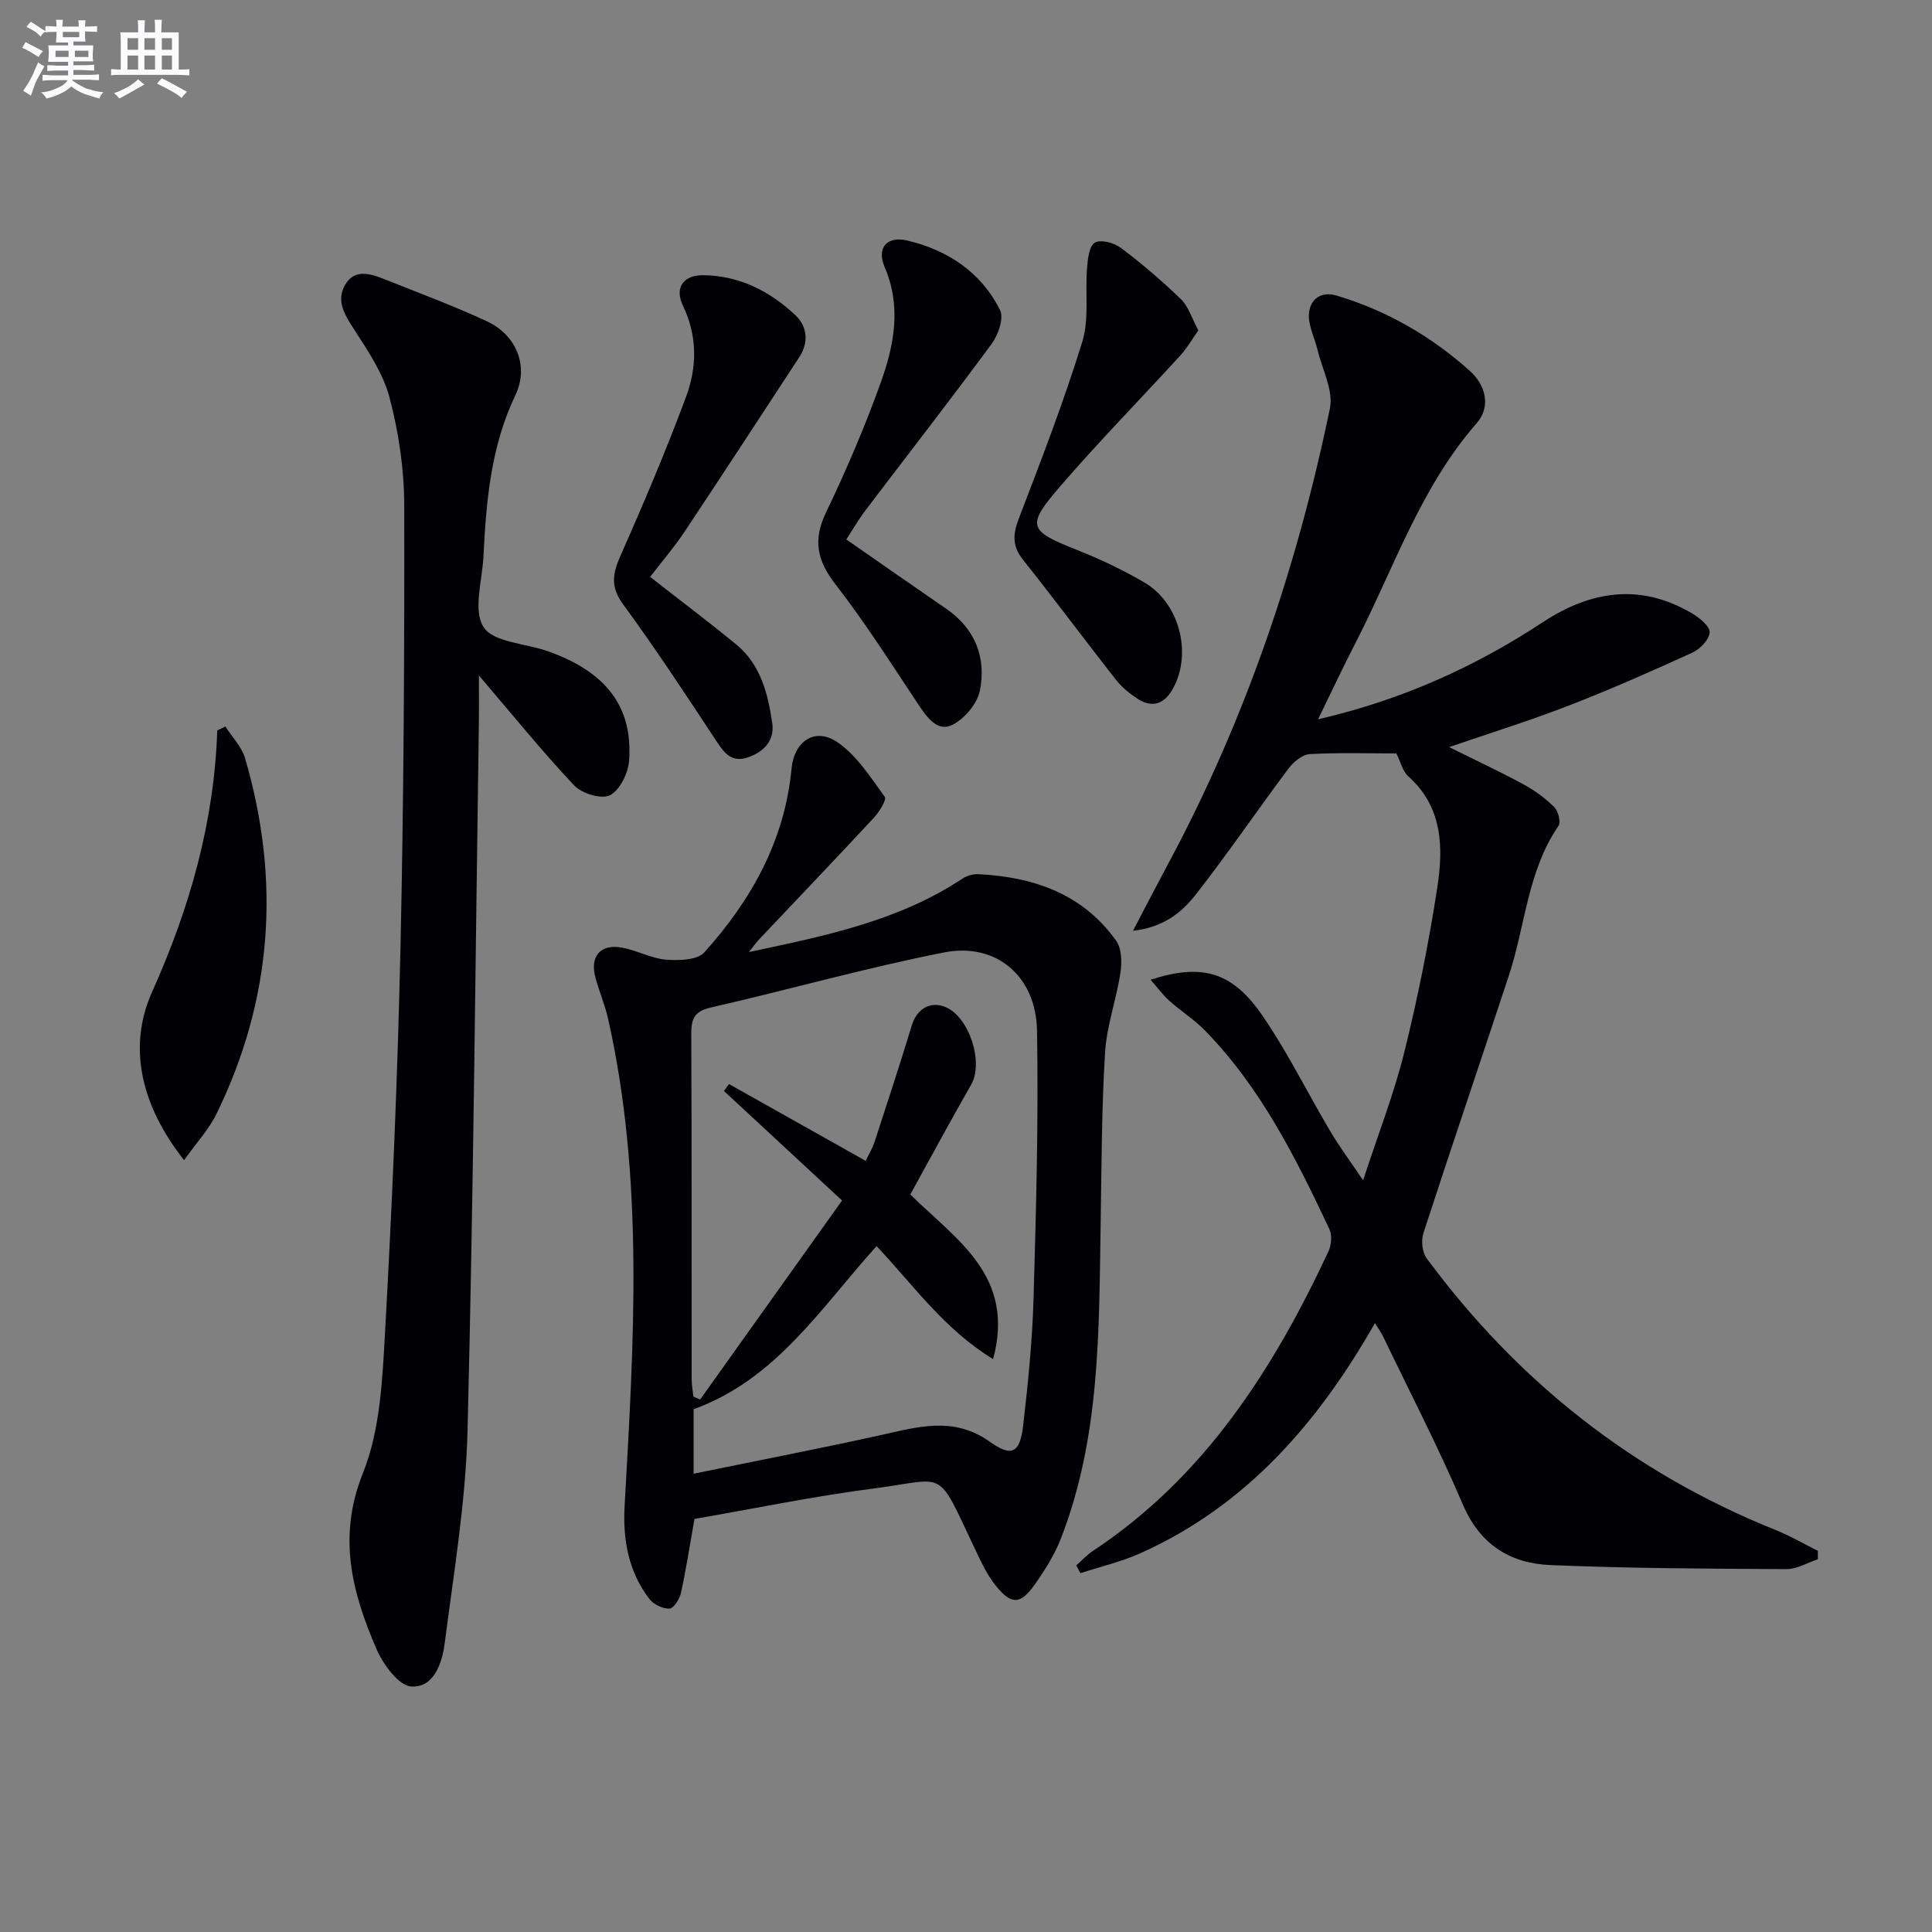 <svg enable-background="new 0 0 400 400" viewBox="0 0 400 400" xmlns="http://www.w3.org/2000/svg"><rect x="0" y="0" width="400" height="400" fill="#808080" stroke="none"/><g fill="#010105"><path d="m272.89 148.93c17.51-4.07 32.53-10.9 46.52-20.1 9.98-6.56 20.25-8.13 30.92-1.83 1.54.91 3.72 2.69 3.64 3.93-.1 1.51-2.01 3.48-3.62 4.21-8.46 3.86-16.98 7.62-25.65 10.98-7.97 3.09-16.15 5.63-24.68 8.56 5.36 2.66 10.45 5.03 15.38 7.7 2.32 1.25 4.52 2.87 6.39 4.72.83.82 1.41 3.1.88 3.88-6.43 9.38-6.87 20.69-10.28 31.02-5.87 17.78-11.9 35.51-17.69 53.31-.5 1.53-.26 3.94.66 5.19 18.83 25.5 42.8 44.46 72.31 56.29 2.99 1.2 5.81 2.85 8.7 4.3v1.74c-2.17.71-4.34 2.05-6.51 2.04-16.3-.09-32.61-.15-48.89-.84-8.28-.35-14.55-4.21-18.11-12.55-5.01-11.75-10.91-23.13-16.45-34.66-.41-.86-.98-1.64-1.74-2.89-11.85 20.79-26.74 37.88-48.61 47.67-3.95 1.77-8.24 2.76-12.38 4.11-.28-.54-.57-1.07-.85-1.61 1.15-1.01 2.19-2.17 3.46-3.01 23.09-15.28 37.31-37.55 48.74-61.97.62-1.32.8-3.38.21-4.64-6.97-14.77-14.24-29.38-25.86-41.22-2.2-2.24-4.93-3.94-7.27-6.05-1.36-1.22-2.45-2.73-3.89-4.37 10.61-3.42 16.88-1.7 23.13 7.4 5.25 7.63 9.36 16.04 14.1 24.03 1.77 2.99 3.86 5.79 6.76 10.1 3.16-9.65 6.4-17.92 8.52-26.46 2.79-11.25 5.08-22.65 6.84-34.11 1.28-8.31 1.16-16.71-6.04-23.11-1.11-.99-1.49-2.81-2.43-4.7-5.64 0-11.81-.2-17.94.14-1.54.09-3.37 1.63-4.4 3-6.47 8.64-12.54 17.59-19.19 26.08-2.89 3.69-6.68 6.8-13 7.5 2.76-5.27 5.05-9.7 7.41-14.1 15.89-29.65 26.56-61.19 33.36-94.03.77-3.73-1.6-8.11-2.57-12.18-.59-2.5-1.94-5.02-1.77-7.44.21-2.97 2.47-4.74 5.75-3.76 10.36 3.1 19.54 8.4 27.55 15.58 3.31 2.97 4.43 7.4 1.44 10.82-11.75 13.44-17.2 30.25-25.19 45.69-2.51 4.87-4.82 9.82-7.66 15.64z"/><path d="m155.07 197.11c16.21-3.42 31.15-6.55 44.21-15.21.9-.59 2.16-.96 3.23-.91 11.45.55 21.62 4.05 28.56 13.75 1.16 1.62 1.23 4.47.91 6.62-.84 5.56-2.85 11-3.19 16.57-.72 11.75-.72 23.56-.91 35.34-.36 22.08-.04 44.25-8.25 65.31-1.31 3.36-3.31 6.52-5.4 9.48-2.96 4.2-4.86 4.26-8.12.17-1.82-2.28-3.08-5.06-4.35-7.73-7.97-16.8-5.59-14.31-20.62-12.36-12.62 1.63-25.12 4.22-37.36 6.34-.98 5.55-1.73 10.46-2.79 15.3-.28 1.27-1.52 3.23-2.38 3.26-1.39.06-3.3-.86-4.17-2-4.34-5.66-5.51-12.3-5.12-19.27 1.89-33.72 4.09-67.45-3.42-100.84-.65-2.91-1.86-5.69-2.63-8.57-1.17-4.38 1.06-6.98 5.5-6.17 3.08.56 6.02 2.23 9.09 2.49 2.66.22 6.5.12 7.97-1.51 9.74-10.82 16.66-23.21 18.05-38.05.52-5.51 4.71-8.63 9.39-5.52 4.06 2.7 6.93 7.3 9.91 11.37.44.6-1.14 3.13-2.26 4.34-7.81 8.41-15.75 16.71-23.64 25.06-.56.56-1.02 1.23-2.21 2.74zm50.54 84.28c-10.3-6.31-16.56-15.43-24.13-23.39-11.49 12.73-20.84 27.63-37.88 33.76v13.36c13.16-2.7 25.82-5.15 38.4-7.92 7.82-1.72 15.36-4.1 22.93 1.3 4.59 3.27 6.25 2.34 6.92-3.49 1.01-8.73 1.89-17.51 2.14-26.29.53-18.46 1.04-36.94.71-55.39-.21-11.26-8.48-18.25-19.23-16.14-16.24 3.19-32.21 7.73-48.35 11.42-3.41.78-4.02 2.38-4 5.48.11 23.82.05 47.64.08 71.46 0 1.2.24 2.4.37 3.6.46.2.93.4 1.39.6 9.49-13.3 18.97-26.61 29.38-41.2-8.6-7.97-16.53-15.32-24.45-22.67.35-.48.7-.96 1.04-1.44 9.3 5.23 18.6 10.45 28.3 15.9.61-1.28 1.38-2.54 1.83-3.9 2.62-8.02 5.26-16.05 7.71-24.13 1.04-3.43 3.84-5.13 7.01-3.8 4.92 2.07 7.9 11.49 5.3 16.03-4.35 7.59-8.49 15.3-12.61 22.76 9.64 9.5 21.79 16.85 17.14 34.09z"/><path d="m99.15 139.84c0 3.49.04 6.76-.01 10.04-.71 48.77-1.12 97.55-2.34 146.31-.37 14.69-2.84 29.35-4.72 43.98-.52 4.07-2.22 9.31-6.93 9-2.61-.17-5.83-4.58-7.2-7.75-5.05-11.69-8.12-23.21-2.81-36.43 3.6-8.97 4.04-19.47 4.59-29.35 1.47-26.4 2.59-52.82 3.18-79.25.68-30.62.84-61.26.78-91.89-.02-7.4-1.14-14.97-3.02-22.12-1.34-5.09-4.52-9.81-7.45-14.32-1.95-3-3.66-5.87-1.74-9.13 1.94-3.3 5.19-2.29 8.04-1.15 7.1 2.82 14.26 5.5 21.19 8.69 6.22 2.86 8.86 9.35 5.99 15.36-5.09 10.64-6.04 21.97-6.61 33.43-.25 4.97-2.19 11.13.03 14.58 2.03 3.16 8.64 3.35 13.19 4.95 12.1 4.24 17.73 11.46 16.94 22.67-.18 2.58-1.89 6.1-3.95 7.18-1.72.9-5.83-.34-7.41-2.01-6.71-7.12-12.85-14.73-19.74-22.79z"/><path d="m134.6 119.44c6.34 4.96 12.18 9.35 17.82 13.98 5.09 4.18 6.59 10.25 7.47 16.34.51 3.52-1.71 5.92-5.09 7.06-3.21 1.08-4.74-.76-6.36-3.21-6.32-9.57-12.61-19.18-19.39-28.43-2.6-3.54-2.31-6.2-.68-9.89 4.82-10.92 9.5-21.92 13.66-33.1 2.29-6.15 2.4-12.6-.64-18.91-1.77-3.67.08-6.33 4.14-6.3 7.5.06 13.86 3.28 19.17 8.3 2.44 2.31 2.79 5.6.78 8.67-7.91 12.09-15.8 24.19-23.8 36.21-2.11 3.17-4.62 6.07-7.08 9.28z"/><path d="m175.22 111.69c7.3 5.07 13.96 9.73 20.66 14.33 6.02 4.13 8.34 10.09 7.01 16.9-.53 2.72-3.16 5.87-5.68 7.14-3.06 1.54-5.22-1.42-6.99-4.08-5.61-8.43-11.05-17.01-17.25-25.01-3.83-4.94-4.69-9.17-1.94-14.9 4.23-8.81 8.09-17.84 11.38-27.04 2.74-7.67 4.24-15.62.73-23.78-1.68-3.91.48-6.46 4.72-5.45 8.36 1.99 15.29 6.56 19.19 14.41.83 1.67-.38 5.13-1.73 6.97-8.57 11.64-17.46 23.04-26.19 34.56-1.38 1.82-2.53 3.82-3.91 5.95z"/><path d="m248.11 68.4c-1.32 1.86-2.35 3.68-3.72 5.18-8.2 8.97-16.71 17.66-24.66 26.84-7.39 8.54-6.89 9.41 3.32 13.47 4.77 1.89 9.46 4.12 13.88 6.71 7.26 4.24 9.92 14.6 5.96 21.9-1.71 3.15-4.21 4.22-7.37 2.17-1.64-1.07-3.26-2.38-4.46-3.91-6.47-8.24-12.72-16.67-19.26-24.87-2.32-2.9-2.08-5.37-.82-8.65 4.63-12.06 9.28-24.13 13.09-36.46 1.46-4.72.58-10.15.99-15.23.15-1.88.41-4.56 1.6-5.3 1.16-.73 3.99 0 5.37 1.04 4.37 3.29 8.55 6.86 12.48 10.66 1.55 1.51 2.23 3.92 3.6 6.45z"/><path d="m46.67 150.42c1.39 2.19 3.38 4.2 4.08 6.59 7.37 25.24 5.67 49.85-5.91 73.57-1.58 3.24-4.16 6-6.73 9.62-8.99-11.41-11.7-23.51-6.62-34.84 7.81-17.41 12.85-35.1 13.49-54.13.56-.27 1.12-.54 1.69-.81z"/></g><path d="m6.8 9.5c.6.3 1.3.7 2.1 1.1-.4.4-.7.8-.9 1.2-.7-.4-1.3-.8-1.8-1.1s-1.1-.6-1.6-.8c.2-.4.5-.8.7-1.2.4.2.8.5 1.5.8zm.9 6.9c-.3.6-.5 1.1-.7 1.7s-.4 1.1-.6 1.7c-.6-.4-1.1-.7-1.6-1 .7-1 1.2-1.8 1.5-2.4.3-.5.6-1.1.8-1.7.3-.6.5-1.2.8-1.8.3.3.8.6 1.3.8-.7 1.3-1.2 2.2-1.5 2.7zm.1-11c.4.3 1 .7 1.7 1.1-.5.2-.8.6-1.1 1.1-.5-.6-1-1-1.4-1.2s-.9-.6-1.5-.8c.2-.4.5-.7.9-1.1.5.3.9.6 1.4.9zm10.5 13c1 .4 2 .6 3.1.7-.4.4-.7.8-.8 1.3-.9-.2-1.9-.6-3-.9-1-.4-2-.9-2.8-1.6-.5.4-1.1.9-1.9 1.3s-1.9.9-3.3 1.2c-.1-.3-.5-.8-1.1-1.3 1 0 2.1-.3 3.2-.8 1.2-.5 1.9-1 2.3-1.7h-3.2c-.4 0-1 0-2 .1v-1.2c1 0 1.7.1 2 .1h3.3v-1h-2.3c-.2 0-.9 0-2 .1v-1.2c1.2 0 1.9.1 2 .1h2.3v-.8h-4.1c0-.7.1-1.2.1-1.6 0-.5 0-1.1-.1-1.8h4.1v-.6h-2.5c0-.6.1-1.1.1-1.6v-.6h-.5c-.4 0-1 0-1.8.1v-1.3c1.2 0 1.9.1 2.1.1h.2c0-.3 0-.8-.1-1.4h1.4c0 .6-.1 1-.1 1.4h3.4c0-.4 0-.8-.1-1.3h1.5c0 .4-.1.9-.1 1.3.7 0 1.5 0 2.5-.1v1.2c-1 0-1.8-.1-2.5-.1v.6c0 .3 0 .8.1 1.5h-2.5v.8h4.1c0 .7-.1 1.3-.1 1.8s0 1 .1 1.5h-4.1v.8h1.4c.8 0 1.8 0 2.9-.1v1.2c-1 0-1.9-.1-2.8-.1h-1.5v1h3.2c.3 0 1 0 2.1-.1v1.2c-1.1 0-1.8-.1-2.1-.1h-3.4l-.1.1c1.4 1 2.4 1.5 3.4 1.9zm-4.1-6.6v-1.3h-2.7v1.3zm2.2-4.1v-1.1h-3.4v1.1zm1.9 4.1v-1.3h-2.8v1.3z" fill="#fbfafc"/><path d="m37 6.7v2.3 5.4c1 0 1.8 0 2.2-.1v1.3c-.6 0-1.5-.1-2.5-.1h-11.9c-.7 0-1.3 0-1.8.1v-1.3c.5 0 1.1.1 2 .1v-5.2c0-1 0-1.8-.1-2.5h3.7c0-1.3 0-2.1-.1-2.5h1.5c0 .4-.1 1.3-.1 2.5h2.2c0-1.2 0-2.1-.1-2.6h1.5c0 .4-.1 1.3-.1 2.6zm-12.3 13.7c-.3-.4-.7-.8-1.1-1.1 1.1-.4 2.1-.9 2.9-1.3.8-.5 1.5-1 2.1-1.6.4.4.9.8 1.3 1.1-2.5 1.4-4.2 2.4-5.2 2.9zm3.9-10.1v-2.4h-2.2v2.4zm0 4.1v-2.9h-2.2v2.9zm3.5-4.1v-2.4h-2.2v2.4zm0 4.1v-2.9h-2.2v2.9zm.4 2.9 1-1.1c.6.3 1.4.7 2.5 1.3s2 1.1 2.7 1.5c-.4.4-.8.8-1.1 1.3-.8-.8-2.5-1.7-5.1-3zm3.1-7v-2.4h-2.1v2.4zm0 4.1v-2.9h-2.1v2.9z" fill="#fbfafc"/></svg>